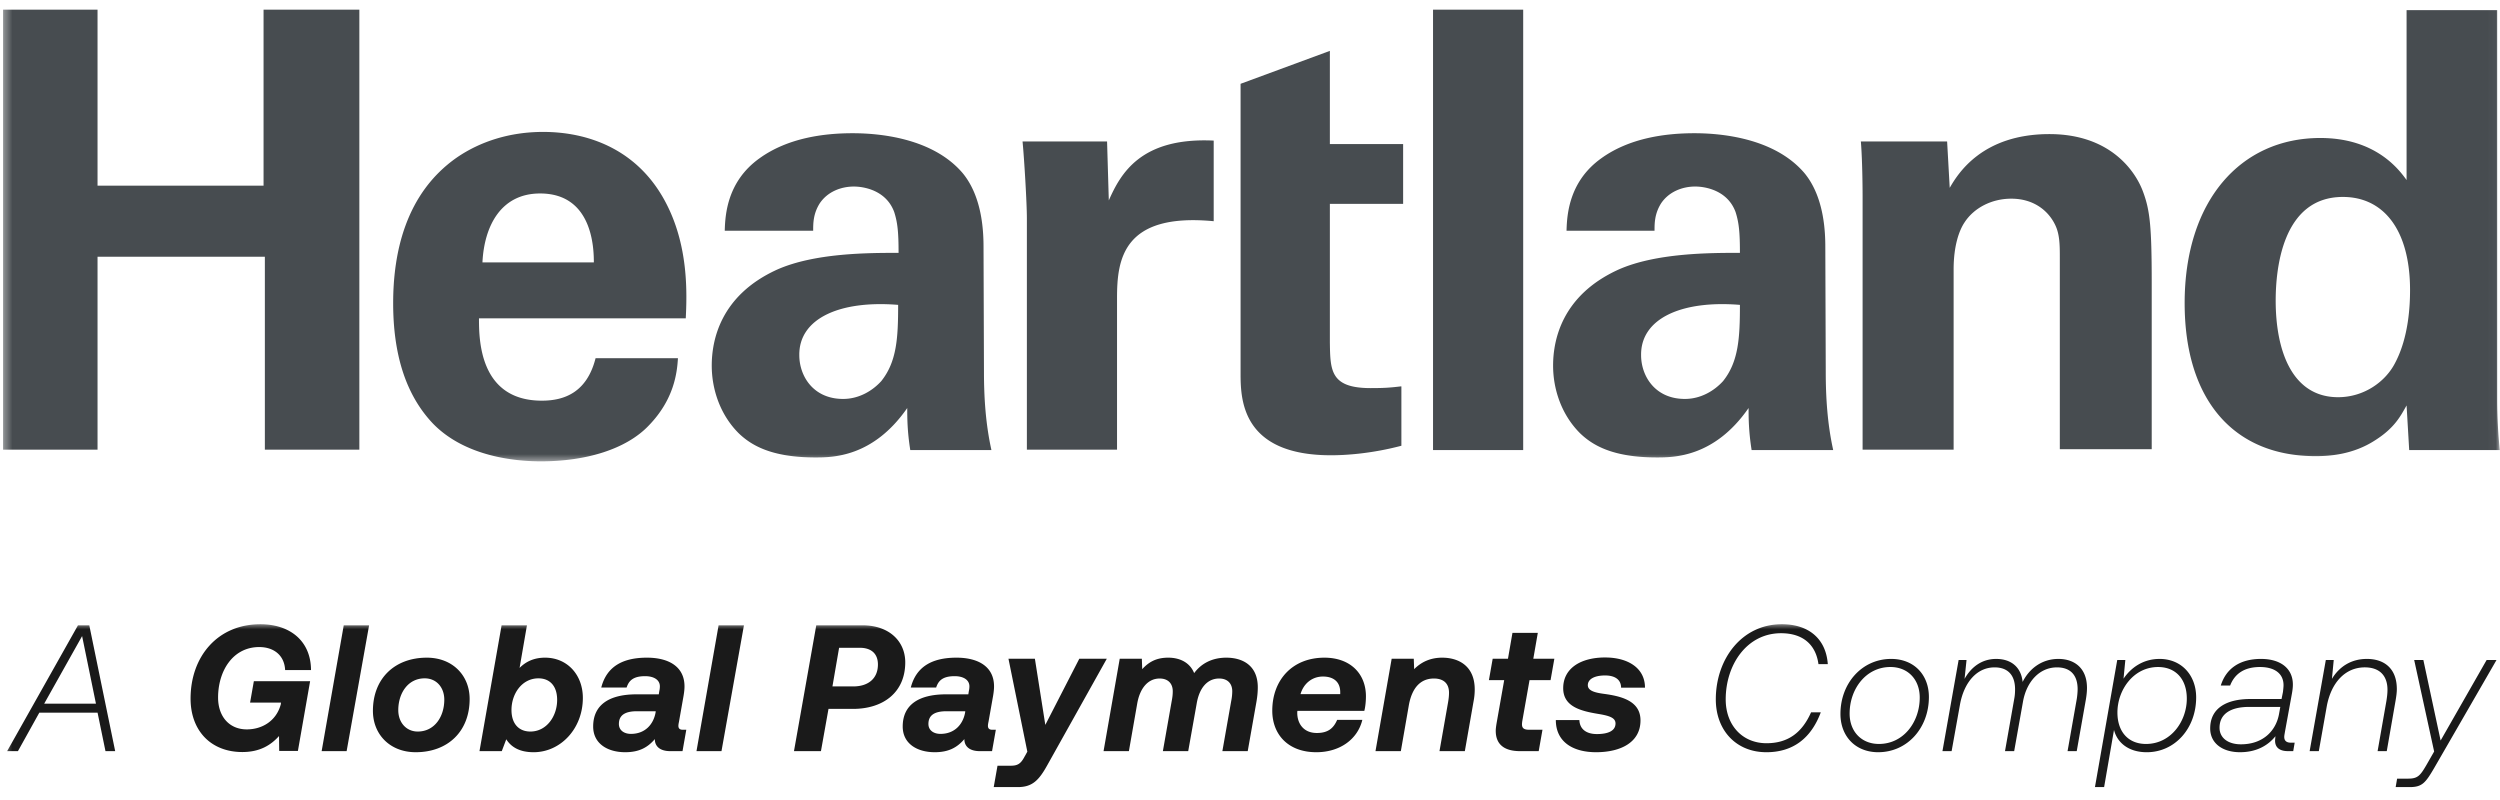 <svg xmlns="http://www.w3.org/2000/svg" width="300" height="96" fill="none"><g clip-path="url(#a)"><g clip-path="url(#b)"><mask id="c" width="300" height="57" x="0" y="-1" maskUnits="userSpaceOnUse" style="mask-type:luminance"><path fill="#fff" d="M299.974 0H.365v55.483h299.609V0Z"/></mask><g fill="#33393D" fill-opacity=".9" mask="url(#c)"><path d="M31.627 1.164v21.118H11.704V1.164H.365v52.795h11.34V30.812h20.078V53.96h11.339V1.164H31.627ZM57.894 31.487c.208-4.317 2.184-8.27 6.918-8.27 6.294 0 6.45 6.554 6.45 8.27H57.894Zm24.395 6.762c.156-3.069.312-8.478-2.185-13.524-3.38-6.866-9.622-8.895-14.928-8.895-4.005 0-7.542 1.145-10.351 3.07-6.19 4.317-7.646 11.495-7.646 17.477 0 5.93 1.404 10.87 4.733 14.408 3.85 4.005 9.883 4.577 13.004 4.577 5.41 0 10.247-1.456 12.952-4.317 3.017-3.121 3.38-6.294 3.484-8.063H71.47c-1.04 4.11-3.745 5.098-6.45 5.098-7.542 0-7.542-7.438-7.542-9.883h24.81v.052ZM107.777 36.585c0 3.953-.156 6.814-2.029 9.155-1.04 1.144-2.652 2.132-4.577 2.132-3.59 0-5.254-2.757-5.254-5.253-.051-4.422 4.89-6.606 11.86-6.034Zm11.184 17.373c-.677-3.069-.885-6.19-.885-9.363l-.052-14.824c0-1.665-.052-6.086-2.549-9.05-3.641-4.214-10.09-4.734-13.16-4.734-3.484 0-7.802.572-11.183 3.017-3.849 2.756-4.11 6.71-4.161 8.686h10.61c0-.884 0-2.028.781-3.277.937-1.404 2.549-2.028 4.109-2.028 1.041 0 3.849.364 4.838 3.069.416 1.3.52 2.496.52 4.89-3.589 0-10.091 0-14.617 2.028-6.814 3.12-7.802 8.53-7.802 11.495 0 2.913 1.041 5.93 3.225 8.114 1.457 1.405 3.85 2.913 9.207 2.913 2.029 0 6.918 0 11.027-5.93 0 1.093 0 2.757.365 5.046h9.727v-.052ZM123.225 53.958h10.819V35.752c0-4.577.676-10.247 11.6-9.207v-9.674c-8.791-.416-11.183 4.005-12.588 7.178l-.208-7.074h-10.143c.208 2.132.52 7.438.52 9.206v27.777ZM168.114 46.364c-1.3.156-2.028.208-3.64.208-4.838 0-4.838-2.133-4.89-5.462V24.466h8.791v-7.178h-8.791V6.104l-10.715 3.953V44.7c0 3.069 0 9.934 10.871 9.934 1.769 0 4.89-.208 8.427-1.144v-7.126h-.053ZM182.783 1.162h-10.819v52.847h10.819V1.162ZM208.791 36.585c0 3.953-.156 6.814-2.028 9.154-1.041 1.145-2.654 2.133-4.578 2.133-3.589 0-5.254-2.757-5.254-5.254-.052-4.42 4.89-6.605 11.86-6.033Zm11.183 17.373c-.676-3.07-.884-6.19-.884-9.363l-.052-14.824c0-1.665-.052-6.086-2.548-9.051-3.642-4.213-10.092-4.733-13.161-4.733-3.485 0-7.802.572-11.183 3.016-3.849 2.757-4.109 6.71-4.162 8.687h10.56c0-.884 0-2.029.78-3.277.936-1.404 2.549-2.029 4.109-2.029 1.041 0 3.849.365 4.838 3.07.416 1.3.52 2.496.52 4.889-3.589 0-10.091 0-14.616 2.028-6.815 3.121-7.803 8.531-7.803 11.496 0 2.913 1.041 5.93 3.226 8.114 1.456 1.405 3.849 2.913 9.206 2.913 2.029 0 6.918 0 11.027-5.93 0 1.093 0 2.757.364 5.046h9.779v-.052ZM223.565 53.958h10.87V32.319c0-2.86.677-4.681 1.301-5.617 1.145-1.769 3.277-2.861 5.618-2.861 2.757 0 4.473 1.508 5.253 3.12.572 1.145.572 2.498.572 4.006v22.939h11.028v-19.87c0-6.866-.208-8.79-1.041-11.027-.936-2.55-4.005-6.918-11.235-6.918-8.062 0-10.975 4.733-11.964 6.45l-.312-5.566h-10.35c.208 2.549.208 6.554.208 6.71v30.273h.052ZM273.082 36.065c0-3.745.78-12.432 8.062-12.432 4.889 0 8.062 3.953 8.062 11.183 0 1.82-.156 5.618-1.768 8.687-1.144 2.288-3.745 4.161-6.866 4.161-5.462 0-7.49-5.462-7.49-11.6Zm15.708-14.46c-.936-1.301-3.745-5.046-10.351-5.046-9.622 0-16.281 7.594-16.281 19.818 0 11.547 5.826 18.361 15.709 18.361 1.612 0 4.474-.156 7.178-1.924 2.289-1.457 3.017-2.861 3.745-4.162l.313 5.358h10.871a60.358 60.358 0 0 1-.312-5.982V1.214H288.79v20.39Z"/></g><mask id="d" width="300" height="22" x="0" y="74" maskUnits="userSpaceOnUse" style="mask-type:luminance"><path fill="#fff" d="M299.974 74.737H.365v20.737h299.609V74.737Z"/></mask><g fill="#1A1A1A" mask="url(#d)"><path d="M13.822 90.137h-1.165l-.949-4.617h-6.99l-2.566 4.617H.857l8.5-15.1h1.359l3.106 15.1Zm-3.97-13.806-4.55 8.111h6.212l-1.661-8.11ZM31.239 74.907c3.516 0 6.062 1.963 6.083 5.501h-3.106c-.086-1.79-1.38-2.761-3.106-2.761-3.171 0-4.94 2.869-4.94 6.062 0 2.243 1.315 3.818 3.451 3.818 1.812 0 3.538-.993 4.077-3.02l.022-.195h-3.71l.452-2.567h6.752l-1.466 8.37h-2.244l-.021-1.79c-.971 1.079-2.287 1.92-4.401 1.92-3.775 0-6.213-2.567-6.213-6.407 0-5.07 3.258-8.93 8.37-8.93ZM38.597 90.137l2.653-15.1h3.042l-2.697 15.1h-2.998ZM49.885 90.266c-3.085 0-5.134-2.136-5.134-4.961 0-3.904 2.632-6.385 6.471-6.385 3.085 0 5.135 2.135 5.135 4.96 0 3.905-2.632 6.386-6.472 6.386Zm.237-2.48c2.028 0 3.193-1.791 3.193-3.819 0-1.488-.95-2.566-2.351-2.566-2.028 0-3.171 1.811-3.171 3.818 0 1.488.97 2.566 2.33 2.566ZM65.412 78.92c2.653 0 4.53 2.05 4.53 4.832 0 3.689-2.675 6.514-5.91 6.514-1.748 0-2.719-.668-3.28-1.553l-.539 1.424h-2.675l2.653-15.1h3.042l-.884 5.112c.755-.755 1.725-1.23 3.063-1.23Zm-1.77 8.865c1.964 0 3.215-1.855 3.215-3.796 0-1.704-.906-2.588-2.243-2.588-1.985 0-3.236 1.854-3.236 3.796 0 1.704.928 2.588 2.265 2.588ZM81.924 87.57h.431l-.452 2.567h-1.467c-1.294 0-1.855-.626-1.855-1.424v-.021c-.885 1.035-1.92 1.574-3.56 1.574-2.092 0-3.84-1.014-3.84-3.084 0-2.654 1.986-3.862 5.2-3.862h2.674l.065-.41c.043-.172.065-.388.065-.54 0-.797-.734-1.229-1.769-1.229-1.488 0-1.963.583-2.222 1.36h-3.042c.626-2.416 2.438-3.581 5.48-3.581 2.588 0 4.508 1.056 4.508 3.45 0 .346-.043.713-.108 1.101l-.56 3.171a2.466 2.466 0 0 0-.065.454c0 .3.15.474.517.474Zm-6.212.496c1.704 0 2.696-1.144 2.955-2.546l.021-.172h-2.243c-1.445 0-2.178.475-2.178 1.531 0 .756.625 1.187 1.445 1.187ZM83.578 90.137l2.653-15.1h3.042l-2.696 15.1h-2.999ZM95.277 90.137l2.675-15.1h5.544c3.236 0 5.134 1.941 5.134 4.443 0 3.603-2.631 5.588-6.277 5.588h-2.934l-.906 5.07h-3.236Zm7.895-12.403h-2.48l-.799 4.637h2.503c1.769 0 2.955-.927 2.955-2.632 0-1.316-.82-2.005-2.179-2.005ZM119.068 87.57h.432l-.454 2.567h-1.466c-1.295 0-1.856-.626-1.856-1.424v-.021c-.884 1.035-1.919 1.574-3.559 1.574-2.092 0-3.84-1.014-3.84-3.084 0-2.654 1.985-3.862 5.199-3.862h2.675l.065-.41c.043-.172.065-.388.065-.54 0-.797-.734-1.229-1.769-1.229-1.489 0-1.963.583-2.222 1.36h-3.042c.626-2.416 2.438-3.581 5.48-3.581 2.588 0 4.508 1.056 4.508 3.45 0 .346-.043.713-.108 1.101l-.561 3.171a2.452 2.452 0 0 0-.064.454c0 .3.15.474.517.474Zm-6.213.496c1.704 0 2.697-1.144 2.956-2.546l.021-.172h-2.243c-1.446 0-2.179.475-2.179 1.531 0 .756.625 1.187 1.445 1.187ZM123.281 90.201l-2.265-11.152h3.171l1.251 7.938 4.077-7.938h3.301l-7.14 12.77c-1.014 1.834-1.812 2.632-3.538 2.632h-2.891l.453-2.566h1.597c.776 0 1.165-.217 1.574-.95l.41-.734ZM147.159 78.92c1.92 0 3.776.905 3.776 3.559 0 .496-.044 1.035-.152 1.682l-1.056 5.976h-3.042l1.057-5.997a6.05 6.05 0 0 0 .129-1.187c0-.927-.561-1.531-1.574-1.531-1.381 0-2.373 1.079-2.697 3.02l-1.014 5.695h-3.041l1.057-5.997c.086-.431.129-.799.129-1.187 0-.927-.561-1.531-1.575-1.531-1.381 0-2.373 1.143-2.696 3.041l-.993 5.674h-3.041l1.941-11.088h2.654l.043 1.25c.755-.819 1.639-1.38 3.127-1.38 1.295 0 2.568.518 3.107 1.856.842-1.144 2.136-1.855 3.861-1.855ZM158.929 78.92c3.106 0 4.983 1.92 4.983 4.638 0 .56-.065 1.272-.195 1.747h-8.024c-.022.086-.022.151-.022.237 0 1.208.691 2.416 2.351 2.416 1.36 0 2.007-.582 2.438-1.575h3.02c-.56 2.33-2.696 3.883-5.522 3.883-3.409 0-5.285-2.157-5.285-4.983 0-3.688 2.416-6.363 6.256-6.363Zm-2.869 4.378h4.767v-.237c0-1.272-.841-1.877-2.071-1.877-1.359 0-2.351.906-2.696 2.114ZM173.062 78.92c1.942 0 3.905.97 3.905 3.818 0 .453-.043.949-.151 1.488l-1.036 5.911h-3.042l1.036-5.889c.065-.388.108-.734.108-1.122 0-1.1-.647-1.704-1.812-1.704-1.661 0-2.632 1.187-2.999 3.15l-.97 5.565h-3.042L167 79.05h2.653l.044 1.25c.819-.819 1.898-1.38 3.365-1.38ZM179.597 86.75l.906-5.134h-1.834l.453-2.567h1.834l.539-3.106h3.042l-.54 3.106h2.525l-.454 2.567h-2.524l-.863 4.875c-.021.13-.043.323-.043.431 0 .432.216.648.842.648h1.617l-.453 2.567h-2.243c-1.898 0-2.912-.82-2.912-2.438 0-.258.043-.56.108-.949ZM192.631 78.898c2.675 0 4.767 1.23 4.767 3.624h-2.868c0-.95-.713-1.467-1.921-1.467-1.294 0-2.07.453-2.07 1.165 0 .647.776.884 1.876 1.035 2.093.28 4.444.82 4.444 3.193 0 2.675-2.437 3.818-5.328 3.818-2.826 0-4.832-1.273-4.832-3.861h2.826c.043 1.165.927 1.683 2.092 1.683 1.403 0 2.244-.41 2.244-1.273 0-.69-.755-.927-2.071-1.144-2.071-.345-4.207-.862-4.207-3.084 0-2.373 2.071-3.69 5.048-3.69ZM211.959 90.266c-3.602 0-6.062-2.61-6.062-6.342 0-4.832 3.106-9.017 7.917-9.017 3.257 0 5.307 1.769 5.522 4.79h-1.121c-.324-2.374-1.899-3.71-4.488-3.71-4.119 0-6.643 3.795-6.643 7.937 0 3.107 2.005 5.263 4.897 5.263 2.588 0 4.27-1.272 5.349-3.71h1.165c-1.165 3.128-3.344 4.79-6.536 4.79ZM225.385 90.266c-2.74 0-4.531-1.92-4.531-4.595 0-3.688 2.59-6.6 6.084-6.6 2.74 0 4.53 1.898 4.53 4.573 0 3.71-2.589 6.622-6.083 6.622Zm.086-.992c2.956 0 4.897-2.632 4.897-5.565 0-2.18-1.424-3.668-3.516-3.668-2.934 0-4.897 2.632-4.897 5.587 0 2.157 1.424 3.646 3.516 3.646ZM247.008 79.07c1.919 0 3.43 1.1 3.43 3.474 0 .431-.044.862-.13 1.38l-1.1 6.213h-1.1l1.1-6.234a8.3 8.3 0 0 0 .108-1.187c0-1.747-.906-2.631-2.481-2.631-2.071 0-3.646 1.682-4.077 4.12l-1.057 5.932H240.6l1.101-6.234c.086-.432.107-.82.107-1.187 0-1.747-.905-2.631-2.459-2.631-2.136 0-3.688 1.811-4.163 4.53l-.992 5.522h-1.1l1.941-10.937h.949l-.237 2.265c.777-1.38 2.028-2.394 3.796-2.394 1.813 0 2.999 1.014 3.172 2.761.776-1.553 2.265-2.761 4.293-2.761ZM259.138 79.07c2.653 0 4.401 1.964 4.401 4.617 0 3.71-2.545 6.58-5.932 6.58-2.179 0-3.538-1.144-3.927-2.676l-1.186 6.86h-1.1l2.675-15.251h.971l-.217 2.244c.928-1.381 2.417-2.373 4.315-2.373Zm-1.617 10.204c2.997 0 4.896-2.74 4.896-5.436 0-2.373-1.359-3.796-3.451-3.796-2.956 0-4.875 2.76-4.875 5.457 0 2.373 1.358 3.775 3.43 3.775ZM274.908 89.123h.453l-.173 1.014h-.625c-1.078 0-1.553-.496-1.553-1.251 0-.108.021-.281.043-.54-.862 1.079-2.243 1.92-4.249 1.92-2.136 0-3.581-1.1-3.581-2.847 0-2.502 2.049-3.538 4.832-3.538h3.731l.173-.863c.021-.237.065-.54.065-.798 0-1.38-1.058-2.178-2.826-2.178-1.963 0-3.064.883-3.581 2.221h-1.122c.625-2.006 2.244-3.192 4.832-3.192 2.287 0 3.818 1.1 3.818 3.084 0 .324-.043.669-.107 1.036l-.842 4.616c-.043.28-.086.453-.086.626 0 .431.237.69.798.69Zm-1.423-3.452.151-.84h-3.775c-2.05 0-3.516.754-3.516 2.502 0 1.208 1.013 1.984 2.566 1.984 2.632 0 4.207-1.596 4.574-3.646ZM284.017 79.07c2.115 0 3.603 1.166 3.603 3.625 0 .41-.065.884-.151 1.38l-1.057 6.062h-1.1l1.057-6.019c.064-.41.129-.863.129-1.337 0-1.726-.971-2.697-2.718-2.697-2.373 0-4.056 1.855-4.573 4.703l-.949 5.35h-1.101l1.942-10.937h.949l-.216 2.265c.842-1.402 2.244-2.394 4.185-2.394ZM292.097 90.18l-2.395-10.98h1.101l2.071 9.664 5.522-9.664h1.187l-7.508 13.008c-1.013 1.725-1.423 2.243-2.89 2.243h-1.705l.173-1.014h1.317c1.143 0 1.445-.344 2.178-1.596l.949-1.66Z"/></g></g></g><defs><clipPath id="a"><path fill="#fff" d="M0 0h300v96H0z"/></clipPath><clipPath id="b"><path fill="#fff" d="M0 0h300v95.62H0z"/></clipPath></defs></svg>